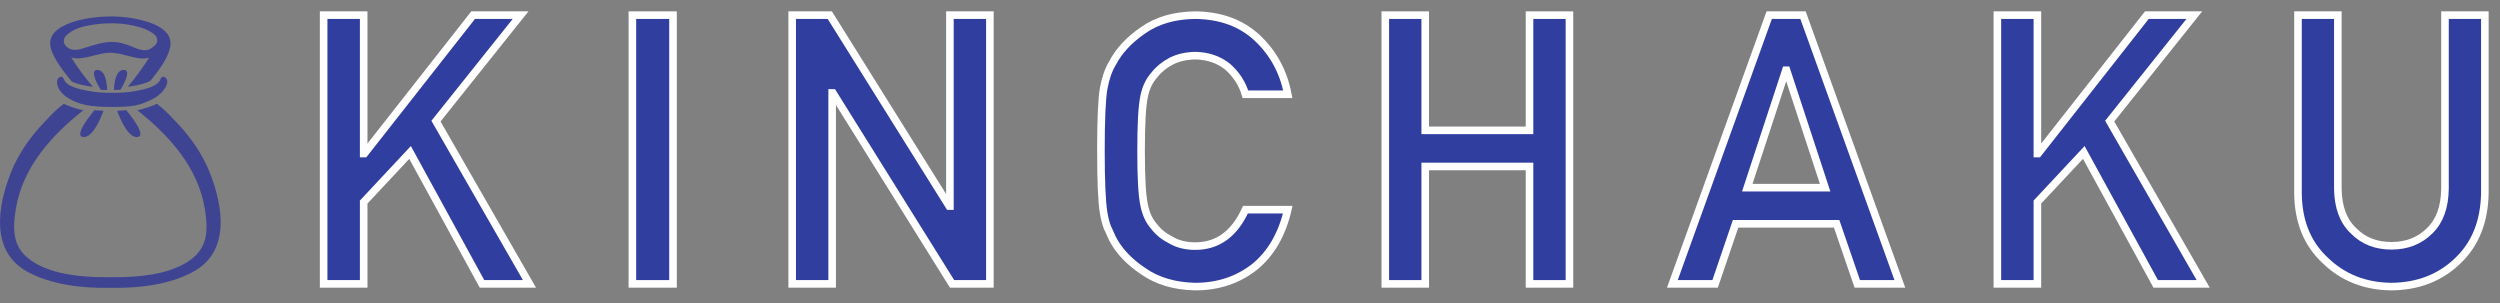 <svg width="165" height="20" viewBox="0 0 165 20" fill="none" xmlns="http://www.w3.org/2000/svg">
<rect x="0" y="0" width="165" height="20" fill="#808080" stroke="none"/>
<path fill-rule="evenodd" clip-rule="evenodd" d="M21.36 1H24.003V10.135H24.051L31.226 1H34.359L28.774 7.994L34.945 18.736H31.812L27.064 10.062L24.003 13.335V18.736H21.36V1Z" fill="#303F9F" stroke="white" stroke-width="0.5"/>
<path fill-rule="evenodd" clip-rule="evenodd" d="M41.737 18.736H44.419V1H41.737V18.736Z" fill="#303F9F" stroke="white" stroke-width="0.5"/>
<path fill-rule="evenodd" clip-rule="evenodd" d="M52.284 1H54.767L62.646 13.602H62.694V1H65.332V18.736H62.837L54.97 6.133H54.922V18.736H52.284V1Z" fill="#303F9F" stroke="white" stroke-width="0.5"/>
<path fill-rule="evenodd" clip-rule="evenodd" d="M84.994 13.838C84.612 15.474 83.884 16.731 82.809 17.609C81.703 18.48 80.393 18.915 78.881 18.915C77.512 18.883 76.37 18.544 75.455 17.899C74.523 17.279 73.847 16.562 73.425 15.748C73.297 15.482 73.182 15.228 73.079 14.986C72.983 14.736 72.903 14.422 72.84 14.043C72.72 13.334 72.661 11.972 72.661 9.957C72.661 7.91 72.72 6.541 72.84 5.847C72.967 5.154 73.162 4.594 73.425 4.167C73.847 3.353 74.523 2.628 75.455 1.991C76.37 1.347 77.512 1.016 78.881 1C80.561 1.016 81.93 1.52 82.988 2.511C84.047 3.511 84.715 4.747 84.994 6.222H82.2C81.986 5.513 81.595 4.909 81.03 4.409C80.441 3.934 79.725 3.688 78.881 3.672C78.26 3.688 77.727 3.813 77.281 4.046C76.828 4.288 76.461 4.59 76.183 4.953C75.84 5.332 75.614 5.819 75.502 6.416C75.375 7.044 75.311 8.225 75.311 9.957C75.311 11.69 75.375 12.863 75.502 13.475C75.614 14.088 75.84 14.583 76.183 14.962C76.461 15.325 76.828 15.619 77.281 15.845C77.727 16.11 78.26 16.243 78.881 16.243C80.362 16.243 81.468 15.442 82.2 13.838H84.994Z" fill="#303F9F" stroke="white" stroke-width="0.5"/>
<path fill-rule="evenodd" clip-rule="evenodd" d="M100.948 10.987H94.065V18.736H91.429V1H94.065V8.603H100.948V1H103.584V18.736H100.948V10.987Z" fill="#303F9F" stroke="white" stroke-width="0.5"/>
<path fill-rule="evenodd" clip-rule="evenodd" d="M120.458 12.386L117.913 4.637H117.865L115.32 12.386H120.458ZM121.218 14.77H114.549L113.198 18.736H110.376L116.768 1H118.999L125.391 18.736H122.581L121.218 14.77Z" fill="#303F9F" stroke="white" stroke-width="0.5"/>
<path fill-rule="evenodd" clip-rule="evenodd" d="M151.667 1H154.298V12.456C154.313 13.666 154.655 14.588 155.322 15.222C155.972 15.889 156.81 16.222 157.833 16.222C158.857 16.222 159.702 15.889 160.369 15.222C161.02 14.588 161.353 13.666 161.369 12.456V1H164V12.748C163.968 14.617 163.377 16.1 162.226 17.197C161.067 18.326 159.603 18.898 157.833 18.915C156.095 18.898 154.643 18.326 153.476 17.197C152.286 16.1 151.683 14.617 151.667 12.748V1Z" fill="#303F9F" stroke="white" stroke-width="0.5"/>
<path fill-rule="evenodd" clip-rule="evenodd" d="M131.826 1H134.468V10.135H134.516L141.691 1H144.825L139.24 7.994L145.41 18.736H142.277L137.53 10.062L134.468 13.335V18.736H131.826V1Z" fill="#303F9F" stroke="white" stroke-width="0.5"/>
<path fill-rule="evenodd" clip-rule="evenodd" d="M13.847 11.394C13.35 10.138 12.57 9.041 11.643 8.068C11.233 7.638 10.893 7.252 10.348 6.846C10.1 6.996 9.418 7.207 9.068 7.28C11.188 8.956 13.082 11.063 13.523 13.812C13.712 14.989 13.764 16.162 12.755 17.005C11.593 17.977 9.76 18.229 8.306 18.282C8.001 18.293 7.681 18.293 7.282 18.298C6.883 18.293 6.563 18.293 6.258 18.282C4.804 18.229 2.971 17.977 1.808 17.005C0.8 16.162 0.852 14.989 1.041 13.812C1.482 11.063 3.376 8.956 5.495 7.28C5.146 7.207 4.464 6.996 4.216 6.846C3.671 7.252 3.33 7.638 2.921 8.068C1.994 9.041 1.214 10.138 0.717 11.394C-0.166 13.626 -0.647 16.588 1.808 17.934C3.348 18.777 5.36 19.034 7.282 18.997C9.204 19.034 11.216 18.777 12.756 17.934C15.211 16.588 14.73 13.626 13.847 11.394ZM7.523 5.94C7.696 5.946 7.949 5.922 7.949 5.922C7.949 5.922 8.785 4.614 8.168 4.614C7.519 4.614 7.523 5.94 7.523 5.94ZM8.325 7.268C8.325 7.268 8.061 7.303 7.733 7.311C7.733 7.311 8.327 9.047 9.019 9.047C9.853 9.047 8.325 7.268 8.325 7.268ZM6.425 4.614C5.809 4.614 6.645 5.922 6.645 5.922C6.645 5.922 6.898 5.946 7.071 5.94C7.071 5.94 7.075 4.614 6.425 4.614ZM5.545 9.047C6.237 9.047 6.831 7.311 6.831 7.311C6.503 7.303 6.239 7.268 6.239 7.268C6.239 7.268 4.711 9.047 5.545 9.047ZM4.522 3.178C4.88 3.396 5.325 3.245 5.69 3.129C6.232 2.957 6.771 2.78 7.343 2.768C7.804 2.759 8.241 2.886 8.668 3.058C8.974 3.182 9.304 3.351 9.64 3.311C9.81 3.291 9.966 3.212 10.102 3.103C10.301 2.942 10.442 2.791 10.355 2.513C10.293 2.312 10.059 2.169 9.892 2.073C9.687 1.955 9.466 1.869 9.243 1.802C8.238 1.498 7.127 1.475 6.099 1.637C5.58 1.718 5.018 1.849 4.579 2.168C4.43 2.277 4.234 2.439 4.215 2.645C4.193 2.888 4.333 3.063 4.522 3.178ZM3.58 3.74C3.381 3.356 3.202 2.881 3.388 2.457C3.567 2.047 3.99 1.791 4.381 1.616C4.914 1.377 5.495 1.249 6.07 1.171C7.279 1.008 8.569 1.065 9.735 1.444C10.188 1.59 10.671 1.798 10.991 2.164C11.284 2.499 11.309 2.907 11.18 3.319C10.978 3.967 10.546 4.542 10.136 5.07C10.037 5.197 9.96 5.324 9.812 5.392C9.702 5.442 9.587 5.482 9.471 5.517C9.133 5.619 8.782 5.681 8.434 5.73C8.948 5.124 9.421 4.47 9.847 3.799C9.445 3.927 9.006 3.827 8.609 3.729C8.175 3.621 7.736 3.482 7.285 3.482C6.83 3.482 6.388 3.621 5.95 3.727C5.548 3.825 5.108 3.921 4.703 3.793C5.123 4.475 5.614 5.122 6.135 5.729C5.666 5.664 5.168 5.584 4.736 5.38C4.313 4.866 3.886 4.335 3.58 3.74ZM10.077 6.536C9.207 6.971 8.784 7.057 7.376 7.057C5.91 7.057 5.24 6.908 4.531 6.493C3.913 6.132 3.712 5.621 3.771 5.323C3.799 5.179 3.893 5.083 4.022 5.068C4.03 5.067 4.038 5.066 4.046 5.066C4.144 5.066 4.176 5.142 4.204 5.209C4.277 5.384 4.428 5.748 5.75 5.987C6.445 6.112 6.772 6.125 7.404 6.125C8.037 6.125 8.363 6.112 9.058 5.987C10.381 5.748 10.532 5.384 10.604 5.209C10.632 5.142 10.664 5.066 10.763 5.066C10.77 5.066 10.778 5.067 10.786 5.068C10.915 5.083 11.009 5.179 11.037 5.323C11.096 5.621 10.72 6.214 10.077 6.536Z" fill="#3E4492"/>
</svg>

